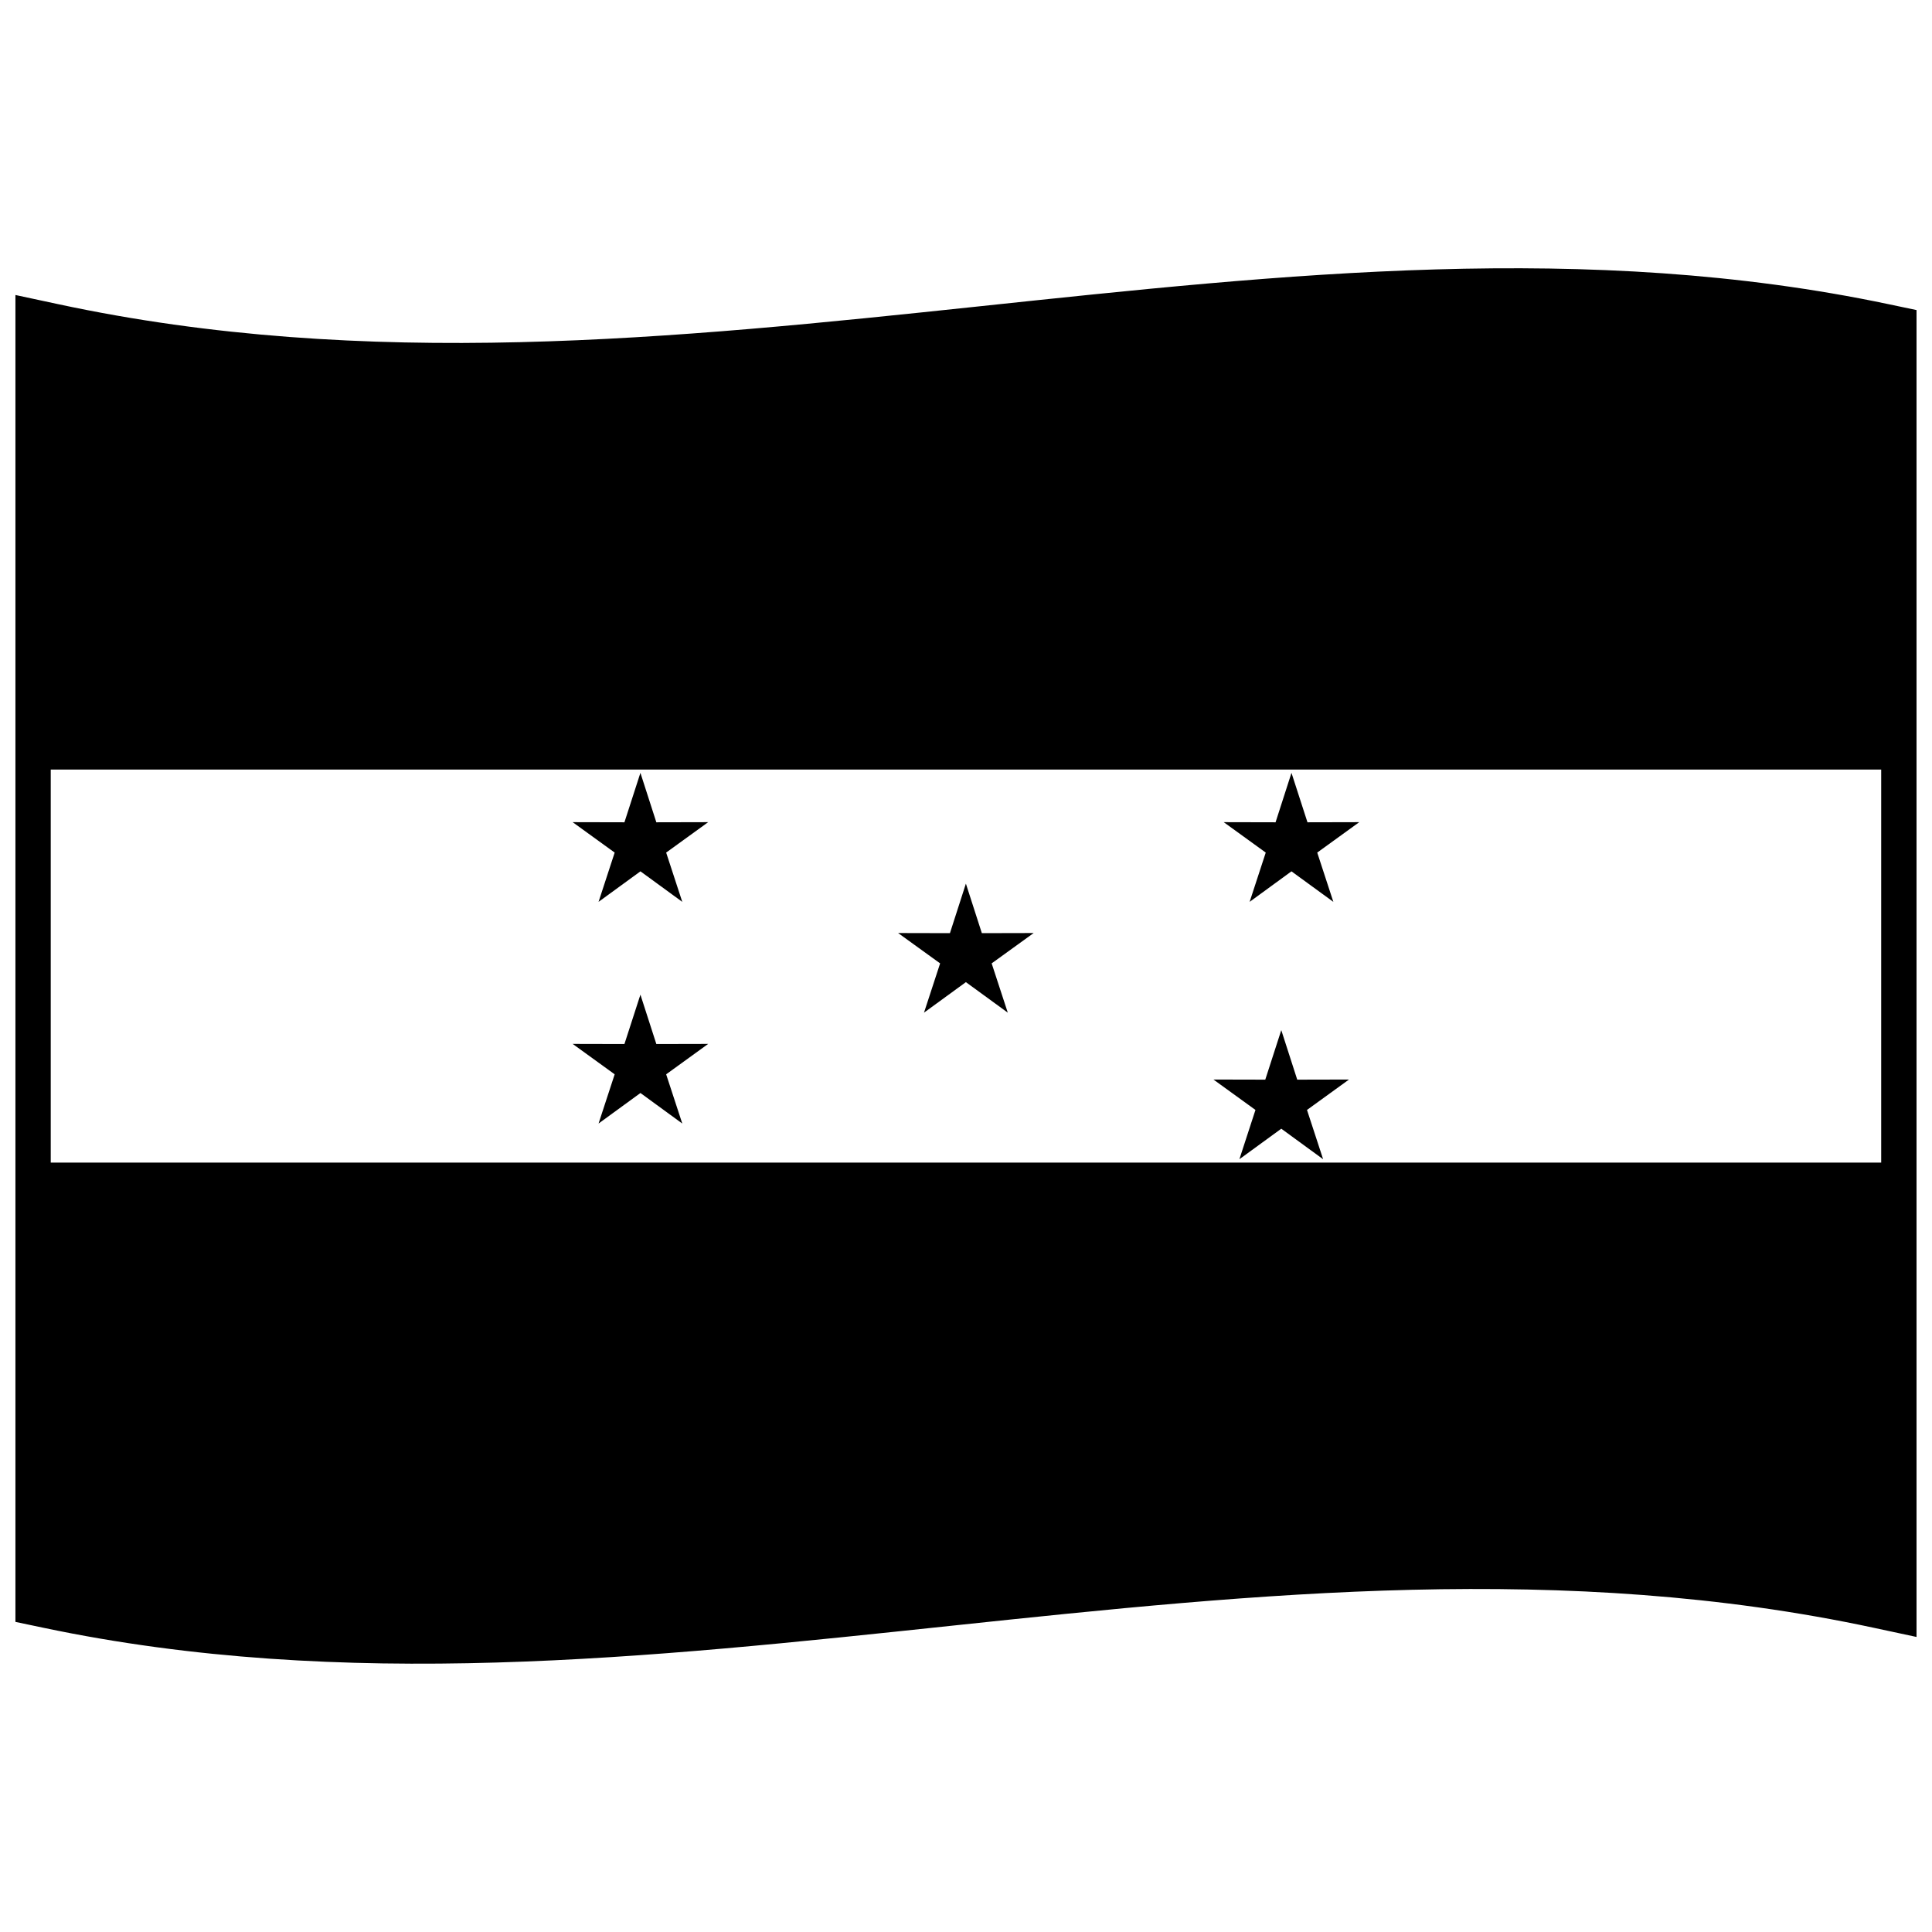 <?xml version="1.0" encoding="UTF-8"?>
<!-- Uploaded to: SVG Find, www.svgrepo.com, Generator: SVG Find Mixer Tools -->
<svg width="800px" height="800px" version="1.1" viewBox="144 144 512 512" xmlns="http://www.w3.org/2000/svg">
 <defs>
  <clipPath id="a">
   <path d="m148.09 215h503.81v370h-503.81z"/>
  </clipPath>
 </defs>
 <g clip-path="url(#a)">
  <path d="m651.9 458.74v119.07l-11.34-2.43c-163.36-35.043-325.84 33.512-485.04 0l-7.43-1.562v-351.64l11.34 2.43c163.36 35.043 325.84-33.512 485.04 0l7.43 1.562zm-168.33-41.695 4.211 13.074 13.719-0.031-11.133 8.059 4.273 13.059-11.086-8.09-11.102 8.09 4.258-13.059-11.133-8.059 13.734 0.031 4.227-13.074zm-83.582-38.824 4.211 13.074 13.734-0.031-11.133 8.043 4.273 13.059-11.102-8.09-11.102 8.09 4.273-13.059-11.133-8.043 13.734 0.031 4.211-13.074zm-86.262-29.379 4.211 13.074 13.734-0.031-11.133 8.059 4.273 13.059-11.086-8.09-11.102 8.09 4.273-13.059-11.133-8.059 13.719 0.031 4.227-13.074zm172.54 0 4.227 13.074 13.719-0.031-11.133 8.059 4.273 13.059-11.102-8.09-11.086 8.09 4.273-13.059-11.133-8.059 13.734 0.031 4.211-13.074zm-172.54 58.777 4.211 13.059 13.734-0.031-11.133 8.059 4.273 13.043-11.086-8.09-11.102 8.09 4.273-13.043-11.133-8.059 13.719 0.031 4.227-13.059zm328.81-59.676v104.16h-485.09v-104.16z" fill-rule="evenodd"/>
 </g>
</svg>